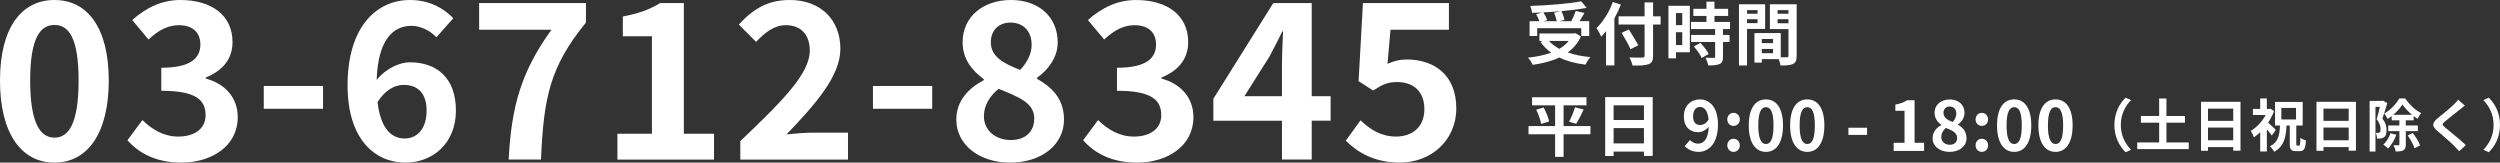 <?xml version="1.0" encoding="UTF-8"?>
<svg id="_レイヤー_2" data-name="レイヤー 2" xmlns="http://www.w3.org/2000/svg" viewBox="0 0 1589.12 103.36">
  <rect x="0" y="0" width="1589.12" height="103.36" fill="#333333" stroke="none"/>
  <defs>
    <style>
      .cls-1 {
        fill: #fff;
      }
    </style>
  </defs>
  <g id="_レイヤー_1-2" data-name="レイヤー 1">
    <g>
      <path class="cls-1" d="M0,51.2C0,17.53,13.66,0,34.64,0s34.5,17.66,34.5,51.2-13.52,52.16-34.5,52.16S0,85.01,0,51.2ZM49.96,51.2c0-27.6-6.49-35.33-15.32-35.33s-15.46,7.73-15.46,35.33,6.62,36.29,15.46,36.29,15.32-8.56,15.32-36.29Z"/>
      <path class="cls-1" d="M81,89.15l9.52-12.83c6.07,5.93,13.52,10.49,22.77,10.49,10.35,0,17.39-4.97,17.39-13.52,0-9.66-5.93-15.59-28.15-15.59v-14.63c18.77,0,24.84-6.21,24.84-14.77,0-7.73-4.97-12.28-13.66-12.28-7.31,0-13.25,3.45-19.32,9.11l-10.35-12.42C92.87,4.97,102.67,0,114.68,0c19.73,0,33.12,9.66,33.12,26.77,0,10.76-6.35,18.22-16.97,22.49v.69c11.45,3.04,20.29,11.45,20.29,24.56,0,18.22-16.42,28.84-35.88,28.84-16.15,0-27.05-6.07-34.22-14.21Z"/>
      <path class="cls-1" d="M167.67,54.65h37.67v14.49h-37.67v-14.49Z"/>
      <path class="cls-1" d="M220.93,54.37c0-37.95,18.91-54.37,39.61-54.37,12.42,0,21.53,5.24,27.6,11.59l-10.76,12.14c-3.59-4-9.8-7.31-15.73-7.31-11.73,0-21.39,8.69-22.22,34.36,5.66-7.04,14.35-11.18,20.98-11.18,17.11,0,29.39,9.8,29.39,30.64s-14.63,33.12-32.15,33.12c-19.32,0-36.71-14.9-36.71-48.99ZM239.98,64.86c1.93,16.84,8.83,23.18,17.25,23.18,7.73,0,13.94-5.93,13.94-17.8,0-11.18-5.8-16.28-14.63-16.28-5.24,0-11.45,2.9-16.56,10.9Z"/>
      <path class="cls-1" d="M350.51,18.91h-45.95V1.93h67.9v12.42c-23.18,28.29-26.91,48.3-28.57,87.08h-20.56c1.79-34.36,8.14-56.03,27.19-82.52Z"/>
      <path class="cls-1" d="M392.46,85.01h21.94V23.05h-18.49v-12.56c10.21-1.93,17.25-4.55,23.74-8.56h15.04v83.08h19.18v16.42h-61.41v-16.42Z"/>
      <path class="cls-1" d="M470.57,89.7c26.63-25.39,44.16-42.78,44.16-57.55,0-10.07-5.52-16.15-15.32-16.15-7.45,0-13.52,4.97-18.77,10.63l-11.04-11.04c9.38-10.07,18.49-15.59,32.43-15.59,19.32,0,32.15,12.28,32.15,31.05,0,17.39-16.01,35.33-34.22,54.37,5.11-.55,11.87-1.1,16.7-1.1h22.36v17.11h-68.45v-11.73Z"/>
      <path class="cls-1" d="M554.89,54.65h37.67v14.49h-37.67v-14.49Z"/>
      <path class="cls-1" d="M607.88,76.04c0-12.28,8.14-20.15,17.53-25.12v-.55c-7.73-5.66-13.52-12.97-13.52-23.46,0-16.42,13.11-26.91,30.77-26.91s29.67,10.76,29.67,27.05c0,9.8-6.62,17.8-13.11,22.36v.69c9.25,5.24,17.11,12.56,17.11,25.94,0,15.46-13.66,27.32-34.36,27.32-19.46,0-34.09-11.32-34.09-27.32ZM657.42,75.35c0-9.94-9.52-13.52-22.63-18.91-5.38,4.28-9.38,10.35-9.38,17.39,0,9.25,7.59,15.18,17.11,15.18,8.69,0,14.9-4.83,14.9-13.66ZM655.76,28.43c0-8.28-4.97-14.08-13.52-14.08-6.9,0-12.42,4.42-12.42,12.56,0,9.11,8,13.39,18.63,17.53,4.69-4.97,7.31-10.35,7.31-16.01Z"/>
      <path class="cls-1" d="M688.47,89.15l9.52-12.83c6.07,5.93,13.52,10.49,22.77,10.49,10.35,0,17.39-4.97,17.39-13.52,0-9.66-5.93-15.59-28.15-15.59v-14.63c18.77,0,24.84-6.21,24.84-14.77,0-7.73-4.97-12.28-13.66-12.28-7.31,0-13.25,3.45-19.32,9.11l-10.35-12.42c8.83-7.73,18.63-12.7,30.64-12.7,19.73,0,33.12,9.66,33.12,26.77,0,10.76-6.35,18.22-16.97,22.49v.69c11.45,3.04,20.29,11.45,20.29,24.56,0,18.22-16.42,28.84-35.88,28.84-16.15,0-27.05-6.07-34.22-14.21Z"/>
      <path class="cls-1" d="M814.88,76.73h-43.61v-13.94L809.36,1.93h24.43v59.2h12.01v15.59h-12.01v24.7h-18.91v-24.7ZM814.88,61.13v-19.87c0-5.93.41-15.32.69-21.25h-.55c-2.48,5.38-5.24,10.49-8.14,16.01l-15.87,25.12h23.87Z"/>
      <path class="cls-1" d="M855.45,89.42l9.38-12.97c5.8,5.66,12.97,10.35,22.49,10.35,10.63,0,18.08-6.21,18.08-17.39s-6.9-17.25-17.25-17.25c-6.07,0-9.38,1.52-15.32,5.38l-9.25-5.93,2.76-49.68h54.65v16.97h-37.12l-1.93,21.67c4.14-1.79,7.59-2.76,12.28-2.76,17.11,0,31.46,9.66,31.46,30.91s-16.84,34.64-35.74,34.64c-16.15,0-26.91-6.35-34.5-13.94Z"/>
    </g>
    <g>
      <path class="cls-1" d="M1004.9,23.21c-1.96,4.26-4.82,7.56-8.34,10.12,4.17,1.48,9.04,2.48,14.38,2.95-1.09,1.17-2.48,3.43-3.17,4.82-6.3-.78-11.9-2.26-16.6-4.56-5,2.39-10.77,3.82-16.9,4.65-.52-1.22-1.96-3.52-3.04-4.56,5.43-.56,10.47-1.56,14.77-3.17-2.65-1.87-4.95-4.17-6.86-6.82l1.43-.61h-2.04v-4.74h21.94l.96-.22,3.48,2.13ZM977.1,22.9h-4.82v-9.43h6.21c-.43-1.35-1.26-3.08-2.04-4.47l3.87-1.09c-2.17.13-4.39.22-6.47.26-.09-1.3-.69-3.26-1.17-4.39,11.43-.39,24.5-1.43,32.41-2.95l3.48,4.17c-4.69.87-10.3,1.56-16.07,2.08.87,1.74,1.69,4.04,1.95,5.6l-3.21.78h7.56c1.04-2,2.17-4.56,2.82-6.52l5.52,1.3c-1,1.82-2.13,3.61-3.13,5.21h6.17v9.43h-5.04v-4.95h-28.02v4.95ZM992.17,7.09c-3.65.35-7.43.61-11.12.78,1,1.61,2,3.56,2.43,4.95l-2.26.65h8.3c-.26-1.52-.91-3.69-1.65-5.39l4.3-1ZM984.61,26.03c1.78,1.95,4,3.61,6.6,5.04,2.3-1.39,4.34-3.04,5.91-5.04h-12.51Z"/>
      <path class="cls-1" d="M1030.31,2.92c-1.17,2.91-2.52,5.86-4.13,8.78v29.85h-5.3v-21.76c-1,1.26-2.04,2.43-3.04,3.48-.56-1.26-2.13-4.13-3.04-5.39,4.13-3.95,8.08-10.21,10.38-16.59l5.13,1.65ZM1055.55,15.6h-4.78v19.72c0,3.35-.78,4.69-2.87,5.47-2.13.83-5.39.91-10.17.87-.3-1.48-1.22-3.78-2-5.13,3.35.13,7.17.13,8.17.09,1.09,0,1.48-.35,1.48-1.3V15.6h-16.55v-5.21h16.55V1.53h5.39v8.86h4.78v5.21ZM1036.44,31.29c-1.13-2.65-3.69-7.12-5.65-10.43l4.61-2.13c1.95,3.17,4.65,7.43,5.95,10.04l-4.91,2.52Z"/>
      <path class="cls-1" d="M1074.14,33.24h-8.82v3.82h-4.78V3.7h13.6v29.54ZM1065.32,8.31v7.65h4v-7.65h-4ZM1069.32,28.64v-8.17h-4v8.17h4ZM1095.21,18.47v3.74h4.17v4.47h-4.17v9.47c0,2.48-.48,3.78-2.17,4.56-1.69.74-4.04.87-7.25.87-.17-1.43-.96-3.48-1.65-4.87,2.08.09,4.52.09,5.17.09.69,0,.91-.17.91-.78v-9.34h-15.25v-4.47h15.25v-3.74h-15.33v-4.52h9.82v-3.82h-8.34v-4.52h8.34V1.05h5.08v4.56h8.69v4.52h-8.69v3.82h9.9v4.52h-4.47ZM1080.83,27.2c2,2.13,4.34,5,5.26,7.12l-4.43,2.56c-.78-2-3-5.08-4.95-7.3l4.13-2.39Z"/>
      <path class="cls-1" d="M1110.5,18.38v23.24h-5.13V2.7h16.64v15.68h-11.51ZM1110.5,6.44v2.3h6.69v-2.3h-6.69ZM1117.19,14.69v-2.48h-6.69v2.48h6.69ZM1142.04,35.5c0,2.78-.56,4.3-2.3,5.13-1.69.87-4.21,1-7.95,1-.13-1.09-.61-2.69-1.13-4.04h-10.77v2.22h-4.69v-18.77h2.13v-.04l14.6.04v15.38c1.69.04,3.3.04,3.87,0,.78,0,1.04-.26,1.04-.96v-16.99h-11.82V2.7h17.03v32.8ZM1127.05,24.81h-7.17v2.61h7.17v-2.61ZM1127.05,33.81v-2.69h-7.17v2.69h7.17ZM1129.92,6.44v2.3h6.91v-2.3h-6.91ZM1136.83,14.78v-2.56h-6.91v2.56h6.91Z"/>
      <path class="cls-1" d="M1010.96,85.33h-17.07v14.38h-5.39v-14.38h-16.9v-5.21h16.9v-13.16h-14.64v-5.13h34.58v5.13h-14.55v13.16h17.07v5.21ZM981.24,68.34c1.43,2.78,3,6.43,3.47,8.86l-5.04,1.56c-.43-2.35-1.78-6.13-3.17-9.04l4.74-1.39ZM997.36,77.38c1.39-2.52,2.95-6.34,3.78-9.17l5.52,1.39c-1.56,3.35-3.3,6.86-4.78,9.08l-4.52-1.3Z"/>
      <path class="cls-1" d="M1050.53,61.74v37.36h-5.56v-2.74h-19.29v2.82h-5.34v-37.45h30.19ZM1025.68,66.95v9.34h19.29v-9.34h-19.29ZM1044.97,91.15v-9.73h-19.29v9.73h19.29Z"/>
      <path class="cls-1" d="M1070.86,92.89l3.39-3.87c1.17,1.3,3.13,2.3,5.04,2.3,3.61,0,6.56-2.74,6.86-10.77-1.69,2.17-4.43,3.48-6.6,3.48-5.34,0-9.21-3.3-9.21-10.12s4.61-10.73,10.12-10.73c6.08,0,11.56,4.78,11.56,15.94,0,12.16-5.95,17.42-12.34,17.42-4,0-6.91-1.69-8.82-3.65ZM1080.76,79.46c1.78,0,3.82-1,5.3-3.48-.57-5.82-2.78-7.99-5.52-7.99-2.39,0-4.34,1.95-4.34,5.91s1.78,5.56,4.56,5.56Z"/>
      <path class="cls-1" d="M1097.96,75.9c0-2.39,1.69-4.17,3.95-4.17s4,1.78,4,4.17-1.69,4.13-4,4.13-3.95-1.78-3.95-4.13ZM1097.96,92.37c0-2.39,1.69-4.17,3.95-4.17s4,1.78,4,4.17-1.69,4.17-4,4.17-3.95-1.82-3.95-4.17Z"/>
      <path class="cls-1" d="M1111.6,79.73c0-11.12,4.34-16.55,10.9-16.55s10.86,5.47,10.86,16.55-4.3,16.81-10.86,16.81-10.9-5.73-10.9-16.81ZM1127.33,79.73c0-8.99-2.04-11.6-4.82-11.6s-4.86,2.61-4.86,11.6,2.08,11.82,4.86,11.82,4.82-2.78,4.82-11.82Z"/>
      <path class="cls-1" d="M1137.89,79.73c0-11.12,4.34-16.55,10.9-16.55s10.86,5.47,10.86,16.55-4.3,16.81-10.86,16.81-10.9-5.73-10.9-16.81ZM1153.61,79.73c0-8.99-2.04-11.6-4.82-11.6s-4.86,2.61-4.86,11.6,2.08,11.82,4.86,11.82,4.82-2.78,4.82-11.82Z"/>
      <path class="cls-1" d="M1174.94,81.2h11.86v4.56h-11.86v-4.56Z"/>
      <path class="cls-1" d="M1203.7,90.76h6.91v-20.33h-5.82v-3.95c3.21-.61,5.43-1.43,7.47-2.74h4.74v27.02h6.04v5.17h-19.33v-5.17Z"/>
      <path class="cls-1" d="M1228.46,87.94c0-4.13,2.52-6.82,5.52-8.38v-.22c-2.48-1.78-4.26-4.21-4.26-7.65,0-5.17,4.13-8.47,9.69-8.47s9.34,3.43,9.34,8.56c0,3.17-2,5.82-4.13,7.34v.22c2.95,1.61,5.39,4.21,5.39,8.6,0,4.87-4.3,8.6-10.82,8.6-6.13,0-10.73-3.56-10.73-8.6ZM1244.05,87.72c0-3.34-2.95-4.74-7.12-6.43-1.74,1.39-2.95,3.56-2.95,5.95,0,2.91,2.39,4.78,5.39,4.78,2.74,0,4.69-1.52,4.69-4.3ZM1243.53,72.17c0-2.61-1.56-4.47-4.26-4.47-2.17,0-3.91,1.43-3.91,4,0,3.04,2.48,4.52,5.86,5.86,1.56-1.65,2.3-3.48,2.3-5.39Z"/>
      <path class="cls-1" d="M1255.78,75.9c0-2.39,1.69-4.17,3.95-4.17s4,1.78,4,4.17-1.69,4.13-4,4.13-3.95-1.78-3.95-4.13ZM1255.78,92.37c0-2.39,1.69-4.17,3.95-4.17s4,1.78,4,4.17-1.69,4.17-4,4.17-3.95-1.82-3.95-4.17Z"/>
      <path class="cls-1" d="M1269.42,79.73c0-11.12,4.34-16.55,10.9-16.55s10.86,5.47,10.86,16.55-4.3,16.81-10.86,16.81-10.9-5.73-10.9-16.81ZM1285.15,79.73c0-8.99-2.04-11.6-4.82-11.6s-4.86,2.61-4.86,11.6,2.08,11.82,4.86,11.82,4.82-2.78,4.82-11.82Z"/>
      <path class="cls-1" d="M1295.7,79.73c0-11.12,4.34-16.55,10.9-16.55s10.86,5.47,10.86,16.55-4.3,16.81-10.86,16.81-10.9-5.73-10.9-16.81ZM1311.43,79.73c0-8.99-2.04-11.6-4.82-11.6s-4.86,2.61-4.86,11.6,2.08,11.82,4.86,11.82,4.82-2.78,4.82-11.82Z"/>
      <path class="cls-1" d="M1351.13,62.08l3.43,1.52c-3.61,3.9-6.47,8.89-6.47,15.82s2.85,11.92,6.47,15.82l-3.43,1.52c-3.9-3.83-7.12-9.61-7.12-17.34s3.21-13.51,7.12-17.34Z"/>
      <path class="cls-1" d="M1391.26,90.55v4.23h-32.73v-4.23h13.94v-12.57h-11.6v-4.26h11.6v-11.09h4.62v11.09h11.78v4.26h-11.78v12.57h14.16Z"/>
      <path class="cls-1" d="M1424.17,64.72v31.06h-4.62v-2.28h-16.04v2.35h-4.44v-31.14h25.1ZM1403.51,69.05v7.77h16.04v-7.77h-16.04ZM1419.54,89.17v-8.09h-16.04v8.09h16.04Z"/>
      <path class="cls-1" d="M1444.03,86.14c-.72-1.05-1.91-2.56-3.11-3.94v14.09h-4.23v-12.25c-1.3,1.26-2.67,2.35-4.01,3.25-.36-1.16-1.34-3.25-1.95-4.08,3.68-2.17,7.22-5.96,9.46-10.11h-8.13v-3.86h4.62v-6.65h4.23v6.65h1.48l.72-.18,2.38,1.55c-.94,2.56-2.24,5.06-3.76,7.37,1.59,1.37,4.19,3.86,4.88,4.59l-2.6,3.58ZM1461.41,92.53c.58,0,.72-.79.83-4.91.83.69,2.46,1.34,3.54,1.66-.33,5.27-1.26,6.79-3.9,6.79h-2.46c-3.21,0-3.94-1.23-3.94-4.88v-11.41h-2.06c-.36,7.59-1.55,13.26-7.84,16.69-.54-1.08-1.77-2.67-2.71-3.47,5.35-2.67,6.14-7.12,6.39-13.22h-3.14v-14.99h17.59v14.99h-4.08v11.41c0,1.16.11,1.34.61,1.34h1.16ZM1450.14,75.95h9.32v-7.33h-9.32v7.33Z"/>
      <path class="cls-1" d="M1497.56,64.72v31.06h-4.62v-2.28h-16.04v2.35h-4.44v-31.14h25.1ZM1476.9,69.05v7.77h16.04v-7.77h-16.04ZM1492.94,89.17v-8.09h-16.04v8.09h16.04Z"/>
      <path class="cls-1" d="M1517.5,65.55c-.94,3.07-2.13,7.01-3.14,9.83,2.17,2.75,2.64,5.17,2.64,7.26,0,2.31-.47,3.83-1.59,4.62-.58.4-1.26.61-2.09.76-.61.07-1.48.11-2.31.07-.04-1.01-.36-2.64-.94-3.65.65.04,1.12.04,1.59.04.4-.04.72-.11,1.01-.33.4-.29.54-1.01.54-2.02,0-1.66-.47-3.9-2.49-6.32.72-2.28,1.48-5.42,2.06-7.87h-2.82v28.36h-3.72v-32.18h7.84l.61-.18,2.82,1.63ZM1523.24,85.63c-1.16,3.32-3.22,6.65-5.24,8.74-.69-.65-2.13-1.88-3.03-2.46,1.95-1.77,3.61-4.44,4.51-7.22l3.76.94ZM1529.24,83.36v8.49c0,1.91-.33,3.03-1.55,3.68-1.12.65-2.74.76-4.88.76-.18-1.16-.8-2.89-1.37-3.97,1.37.04,2.71.04,3.18.04.4-.04.54-.14.54-.54v-8.45h-7.08v-3.61h7.08v-3.29h-4.91v-2.64c-.83.65-1.7,1.26-2.6,1.77-.43-1.05-1.37-2.56-2.1-3.43,3.9-2.17,7.69-6.21,9.54-9.57h3.79c2.56,3.76,6.36,7.44,10.11,9.25-.8.98-1.7,2.49-2.28,3.68-.8-.51-1.63-1.08-2.46-1.7v2.64h-5.02v3.29h7.66v3.61h-7.66ZM1533.21,72.96c-2.42-1.99-4.66-4.41-6.1-6.54-1.34,2.09-3.43,4.48-5.82,6.54h11.92ZM1533.72,84.55c1.84,2.46,3.9,5.71,4.59,7.91l-3.54,1.77c-.61-2.17-2.56-5.6-4.33-8.13l3.29-1.55Z"/>
      <path class="cls-1" d="M1563.62,69.6c-2.35,1.88-7.12,5.56-9.54,7.62-1.91,1.66-1.88,2.06.07,3.76,2.71,2.28,9.57,7.69,13.26,11.27l-4.23,3.87c-1.01-1.12-2.06-2.28-3.14-3.36-2.2-2.28-7.51-6.79-10.8-9.61-3.61-3.07-3.32-4.98.29-8.02,2.85-2.31,7.8-6.32,10.22-8.67,1.05-1.05,2.2-2.2,2.78-3.07l4.23,3.72c-1.12.87-2.31,1.81-3.14,2.49Z"/>
      <path class="cls-1" d="M1582,96.76l-3.43-1.52c3.61-3.9,6.47-8.89,6.47-15.82s-2.85-11.92-6.47-15.82l3.43-1.52c3.9,3.83,7.12,9.61,7.12,17.34s-3.21,13.51-7.12,17.34Z"/>
    </g>
  </g>
</svg>